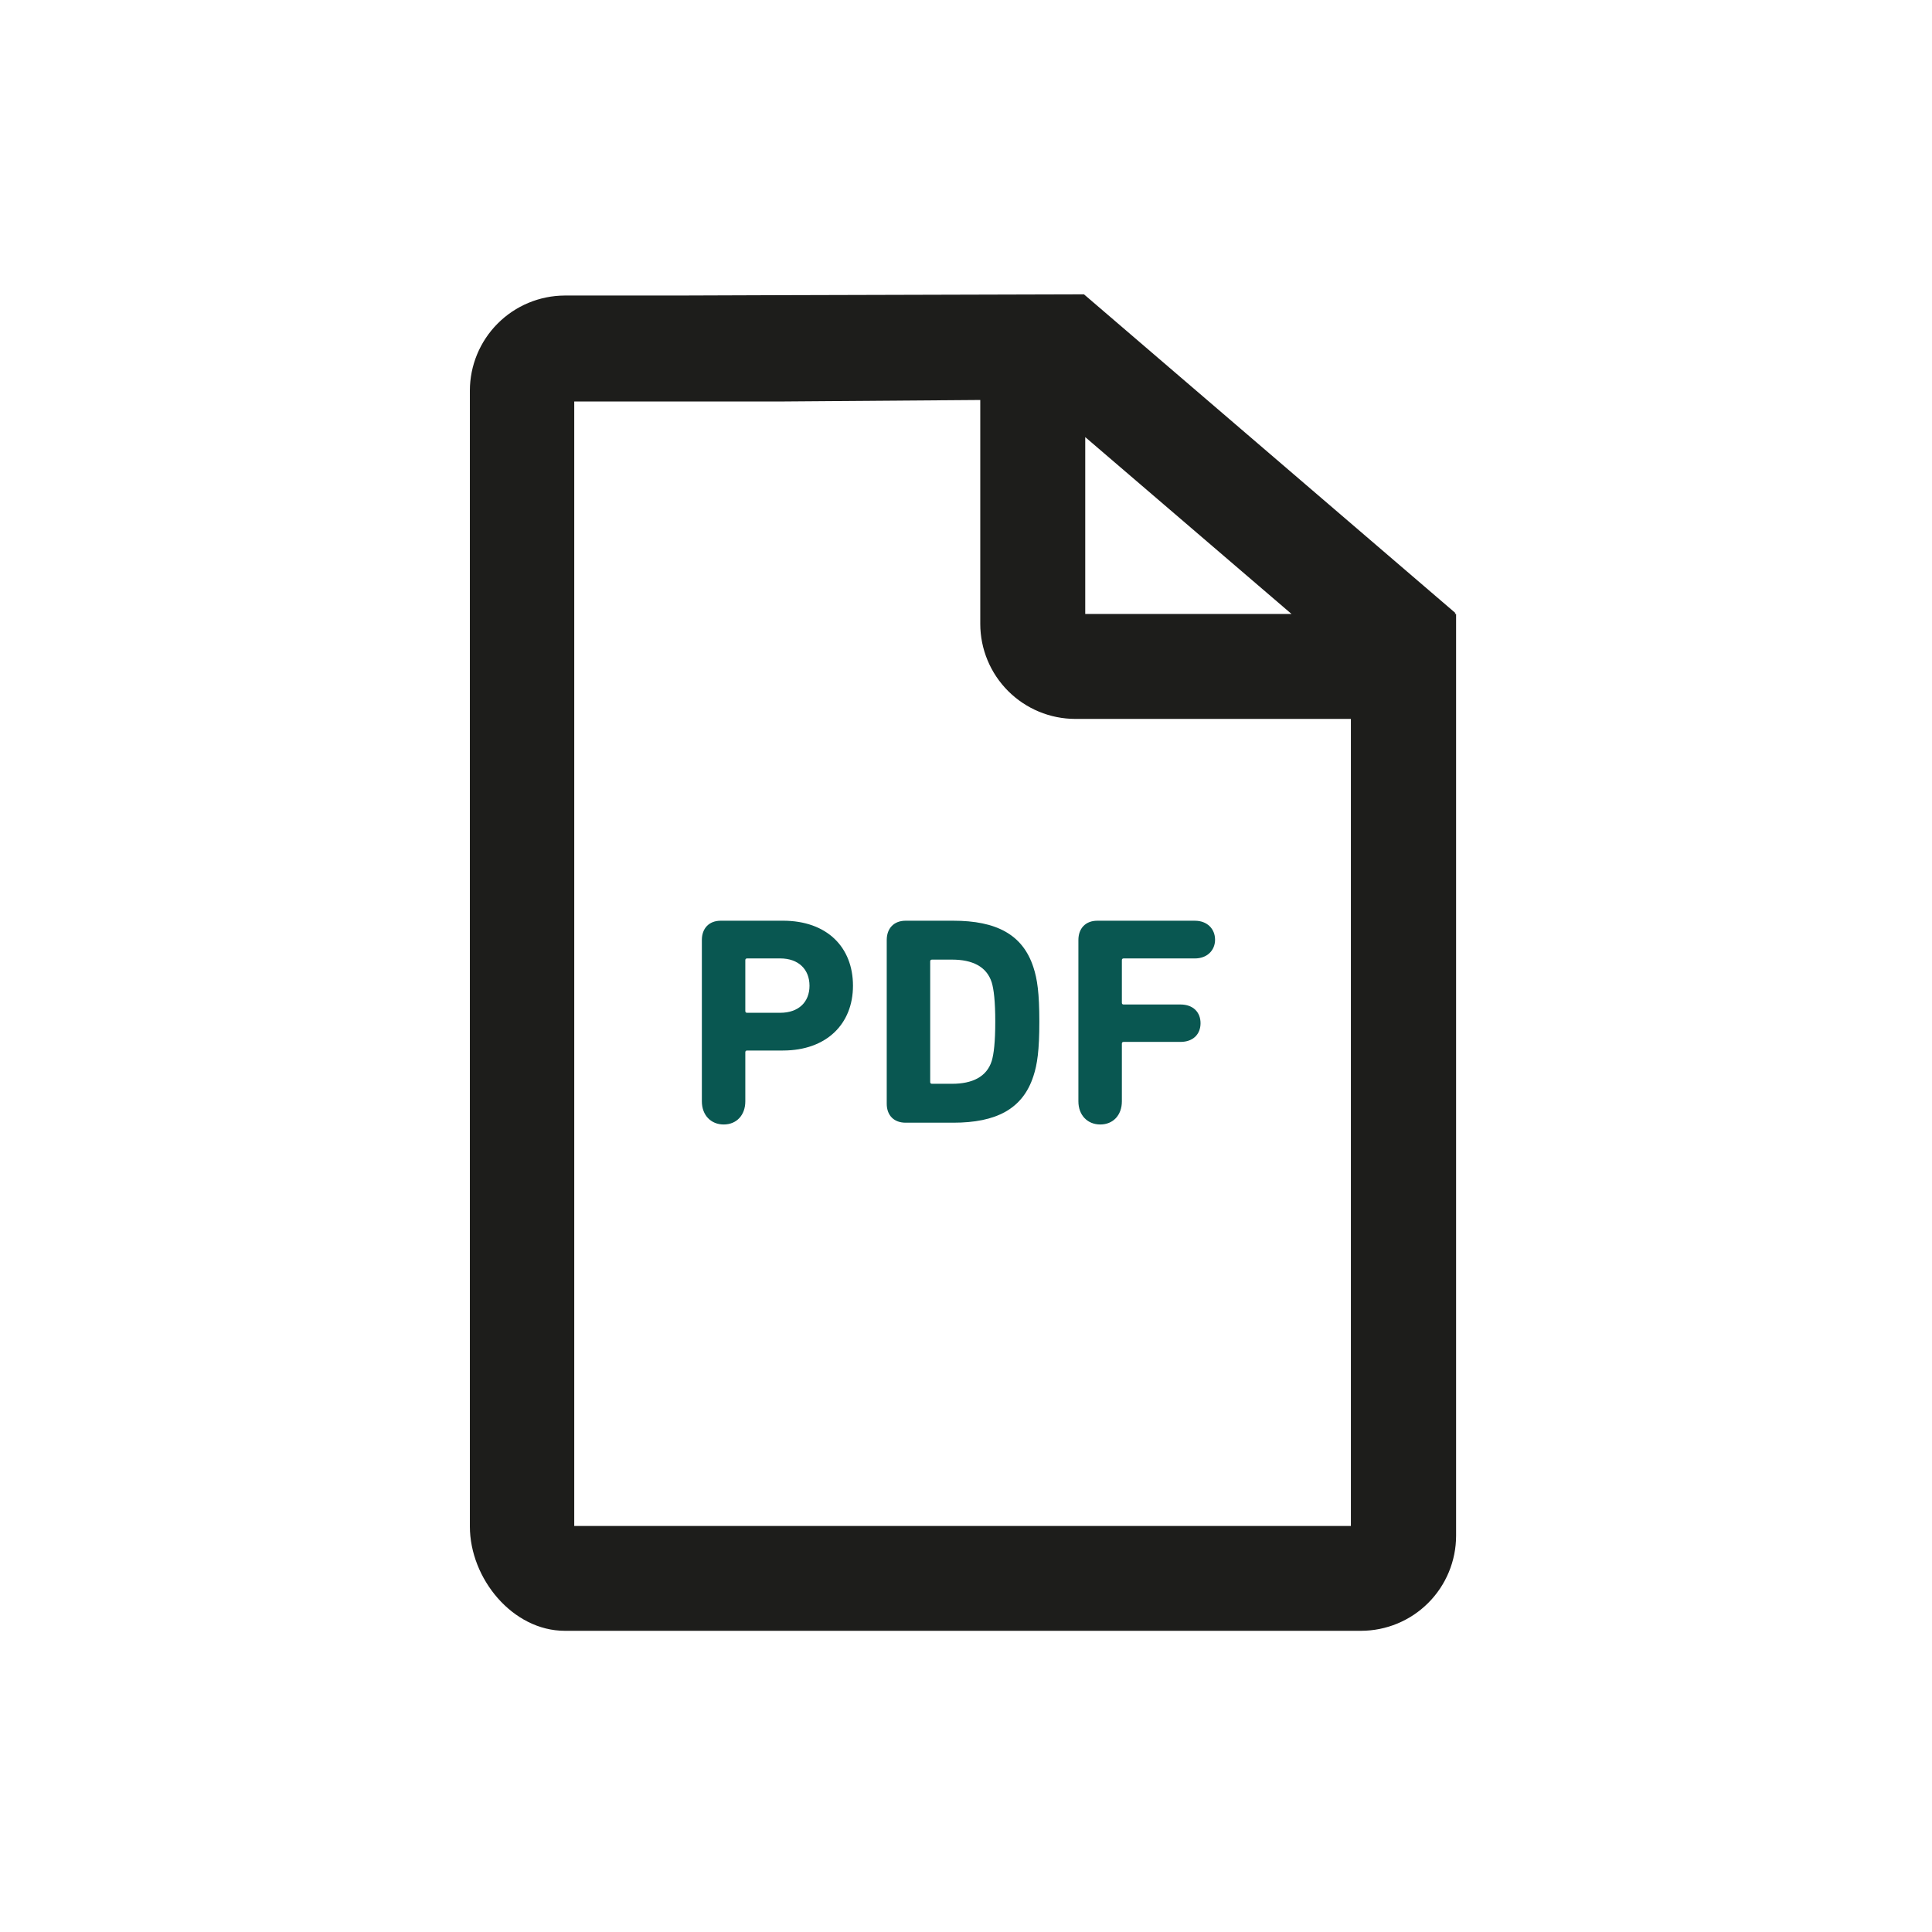 <svg width="256" height="256" viewBox="0 0 256 256" fill="none" xmlns="http://www.w3.org/2000/svg">
<path d="M192.75 81.35L192.85 81.23L143.63 39L103.63 39.11L89.73 39.16H74.83C71.495 39.173 68.301 40.506 65.946 42.867C63.59 45.228 62.265 48.425 62.26 51.76V202.25C62.26 209.17 67.93 216.09 74.84 216.09H180.35C183.687 216.085 186.887 214.757 189.247 212.397C191.607 210.037 192.935 206.837 192.94 203.5V81.35H192.75ZM143.8 57.92L171.13 81.35H143.8V57.92ZM179 176V202.2H76.09V53.2H89.65H103.55L129.89 53V82.67C129.895 86.007 131.223 89.207 133.583 91.567C135.943 93.927 139.143 95.255 142.48 95.26H179V176Z" fill="#1D1D1B"/>
<path d="M103.738 122H95.506C93.938 122 93 123.024 93 124.557V145.929C93 147.78 94.213 149 95.897 149C97.581 149 98.758 147.78 98.758 145.929V139.436C98.758 139.278 98.839 139.199 98.996 139.199H103.738C109.536 139.199 113.024 135.657 113.024 130.618C113.024 125.501 109.575 121.998 103.738 121.998V122ZM103.383 134.201H98.996C98.839 134.201 98.758 134.121 98.758 133.965V127.233C98.758 127.076 98.839 126.996 98.996 126.996H103.383C105.813 126.996 107.263 128.452 107.263 130.618C107.263 132.782 105.813 134.199 103.383 134.199V134.201Z" fill="#095751"/>
<path d="M126.312 122H120.002C118.435 122 117.497 123.024 117.497 124.557V146.244C117.497 147.78 118.435 148.763 120.002 148.763H126.312C131.994 148.763 135.523 146.953 136.934 142.583C137.441 141.048 137.718 139.199 137.718 135.38C137.718 131.562 137.44 129.713 136.934 128.178C135.523 123.81 131.994 122 126.312 122ZM131.411 140.577C130.742 142.7 128.823 143.607 126.157 143.607H123.494C123.337 143.607 123.256 143.527 123.256 143.37V127.391C123.256 127.234 123.337 127.154 123.494 127.154H126.157C128.825 127.154 130.742 128.061 131.411 130.184C131.684 131.091 131.878 132.664 131.878 135.38C131.878 138.096 131.684 139.67 131.411 140.577Z" fill="#095751"/>
<path d="M158.332 122H145.402C143.834 122 142.893 123.024 142.893 124.557V145.929C142.893 147.78 144.109 149 145.793 149C147.478 149 148.654 147.78 148.654 145.929V138.294C148.654 138.138 148.73 138.058 148.888 138.058H156.415C158.099 138.058 159.078 137.035 159.078 135.579C159.078 134.123 158.099 133.101 156.415 133.101H148.888C148.731 133.101 148.654 133.022 148.654 132.864V127.235C148.654 127.078 148.73 126.998 148.888 126.998H158.334C159.942 126.998 161.002 125.935 161.002 124.52C161.002 123.063 159.942 122.002 158.334 122.002L158.332 122Z" fill="#095751"/>
</svg>
